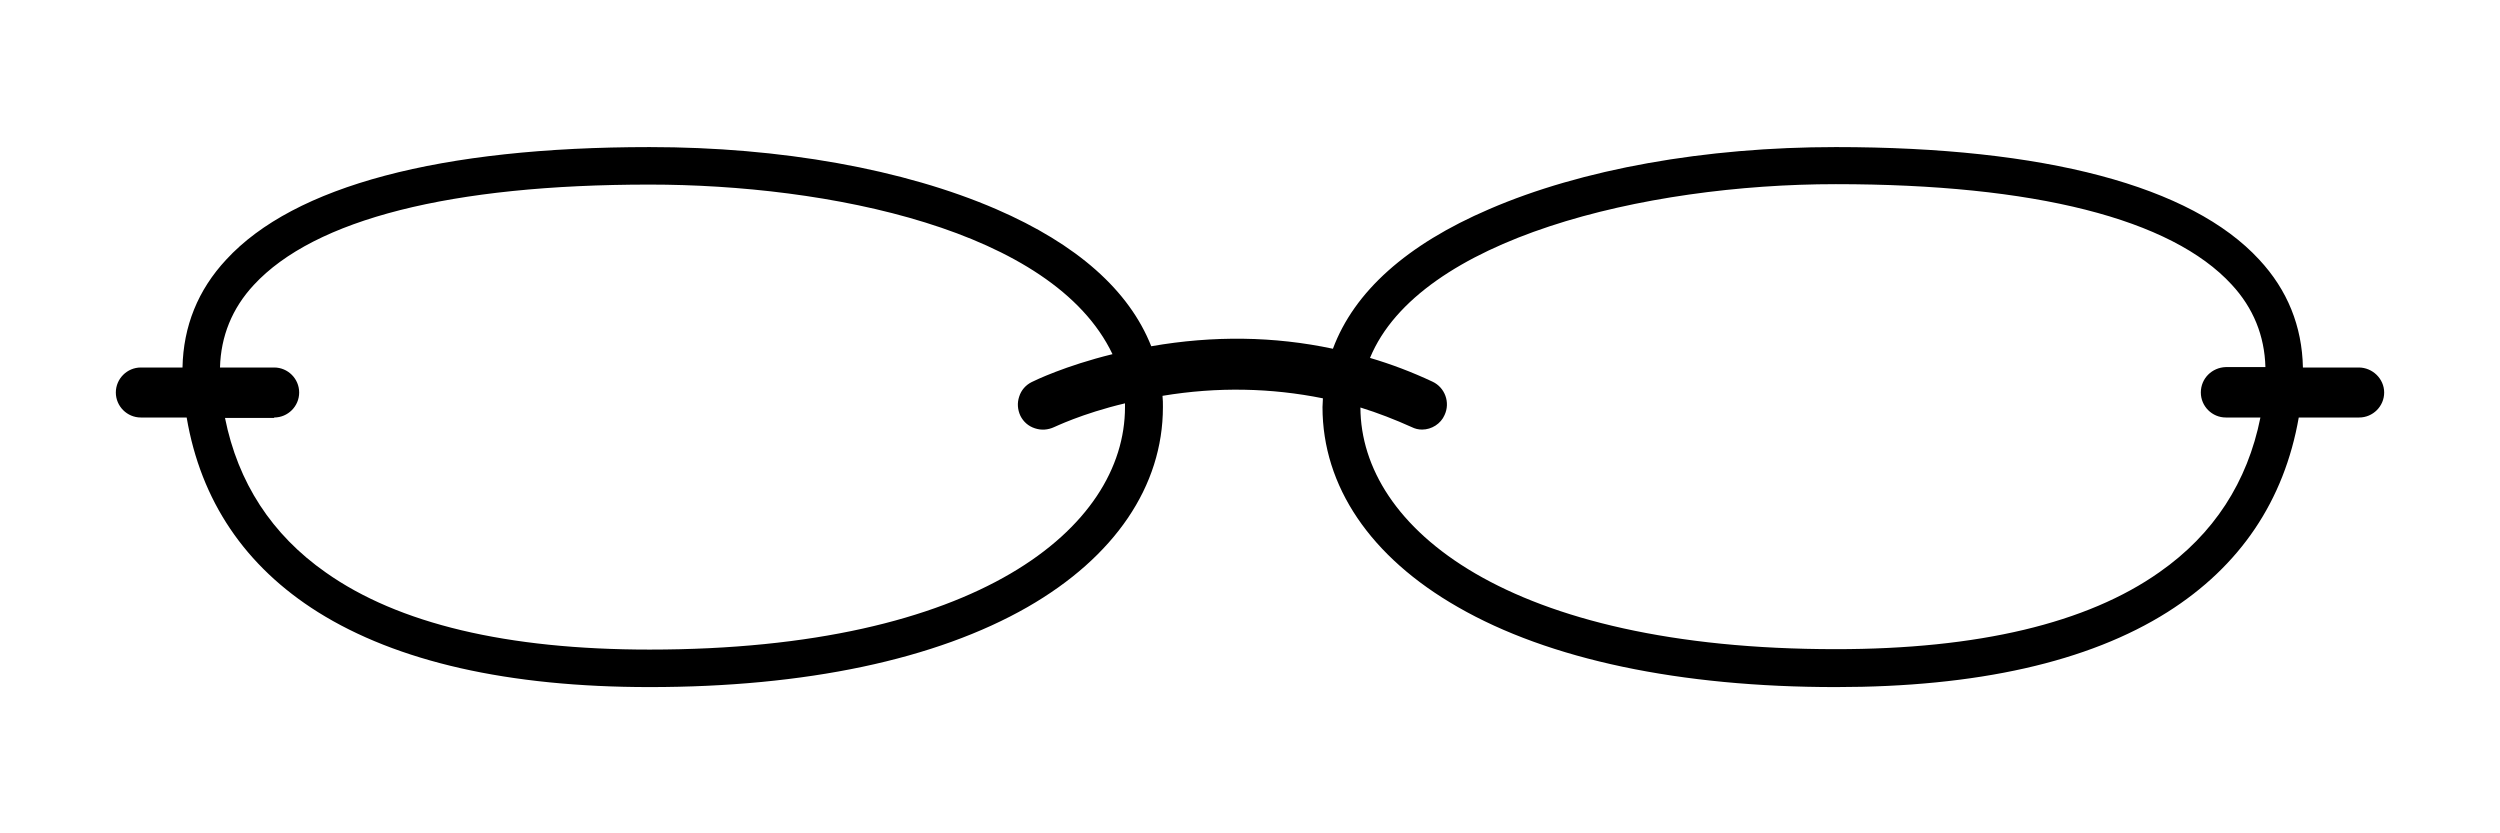 <?xml version="1.0" encoding="utf-8"?>
<!-- Generator: Adobe Illustrator 22.1.0, SVG Export Plug-In . SVG Version: 6.00 Build 0)  -->
<svg version="1.1" id="レイヤー_1" xmlns="http://www.w3.org/2000/svg" xmlns:xlink="http://www.w3.org/1999/xlink" x="0px"
	 y="0px" viewBox="0 0 600 200" style="enable-background:new 0 0 600 200;" xml:space="preserve">
<path d="M566.1,88.2h-13.4c-0.2-9.9-3.7-18.6-10.5-25.9c-16.3-17.7-51.5-27-101.6-27c-31.4,0-61,5.3-83.2,14.9
	C337.6,58.7,325,70,319.9,83.7c-14.1-3-28.7-3.2-43.6-0.6c-5.3-13.4-17.8-24.5-37.2-32.9c-22.2-9.6-51.7-14.9-83.2-14.9
	c-50.2,0-85.3,9.3-101.6,27C47.5,69.6,44,78.3,43.8,88.2h-10c-3.3,0-6,2.7-6,6s2.7,6,6,6h11c3.4,20,14,35.7,31.5,46.7
	c19,11.9,45.7,18,79.6,18c37.4,0,68.7-6.6,90.7-19.2c20.9-12,32.5-29,32.5-48c0-0.9,0-1.8-0.1-2.7c13.2-2.2,26.1-1.9,38.5,0.6
	c0,0.7-0.1,1.4-0.1,2.1c0,19,11.5,36,32.5,48c21.9,12.6,53.3,19.2,90.7,19.2c33.8,0,60.6-6,79.6-18c17.4-11,28-26.7,31.5-46.7h14.5
	c3.3,0,6-2.7,6-6S569.4,88.2,566.1,88.2z M528.2,94.2c0,3.3,2.7,6,6,6h8.3c-3.1,15.5-11.2,28-24.2,37.1
	c-17.4,12.3-43.6,18.5-77.7,18.5c-78.7,0-114-29.1-114.1-58c4.2,1.3,8.3,2.9,12.3,4.7c0.8,0.4,1.6,0.6,2.5,0.6
	c2.3,0,4.5-1.4,5.4-3.5c1.4-3,0.1-6.6-2.9-8c-4.9-2.3-9.9-4.2-15-5.7c11.8-28.6,65.8-41.7,111.8-41.7c47.6,0,80.5,8.3,95,24.1
	c5.2,5.6,7.9,12.3,8.1,19.8h-9.5C530.9,88.2,528.2,90.8,528.2,94.2z M65.8,100.2c3.3,0,6-2.7,6-6s-2.7-6-6-6h-13
	c0.2-7.5,2.9-14.2,8.1-19.8c14.6-15.8,47.4-24.1,95-24.1c42.6,0,96.8,10.7,111.1,40.7c-11.4,2.8-18.6,6.3-19.4,6.7
	c-1.4,0.7-2.5,1.9-3,3.5c-0.5,1.5-0.4,3.1,0.3,4.6c0.7,1.4,1.9,2.5,3.5,3c1.5,0.5,3.1,0.4,4.6-0.3c0.1,0,6.5-3.2,17-5.7
	c0,0.3,0,0.6,0,0.9c0,29-35.3,58.2-114.1,58.2c-34.2,0-60.3-6.2-77.7-18.5c-13-9.1-21.1-21.6-24.2-37.1H65.8z"/>
</svg>
